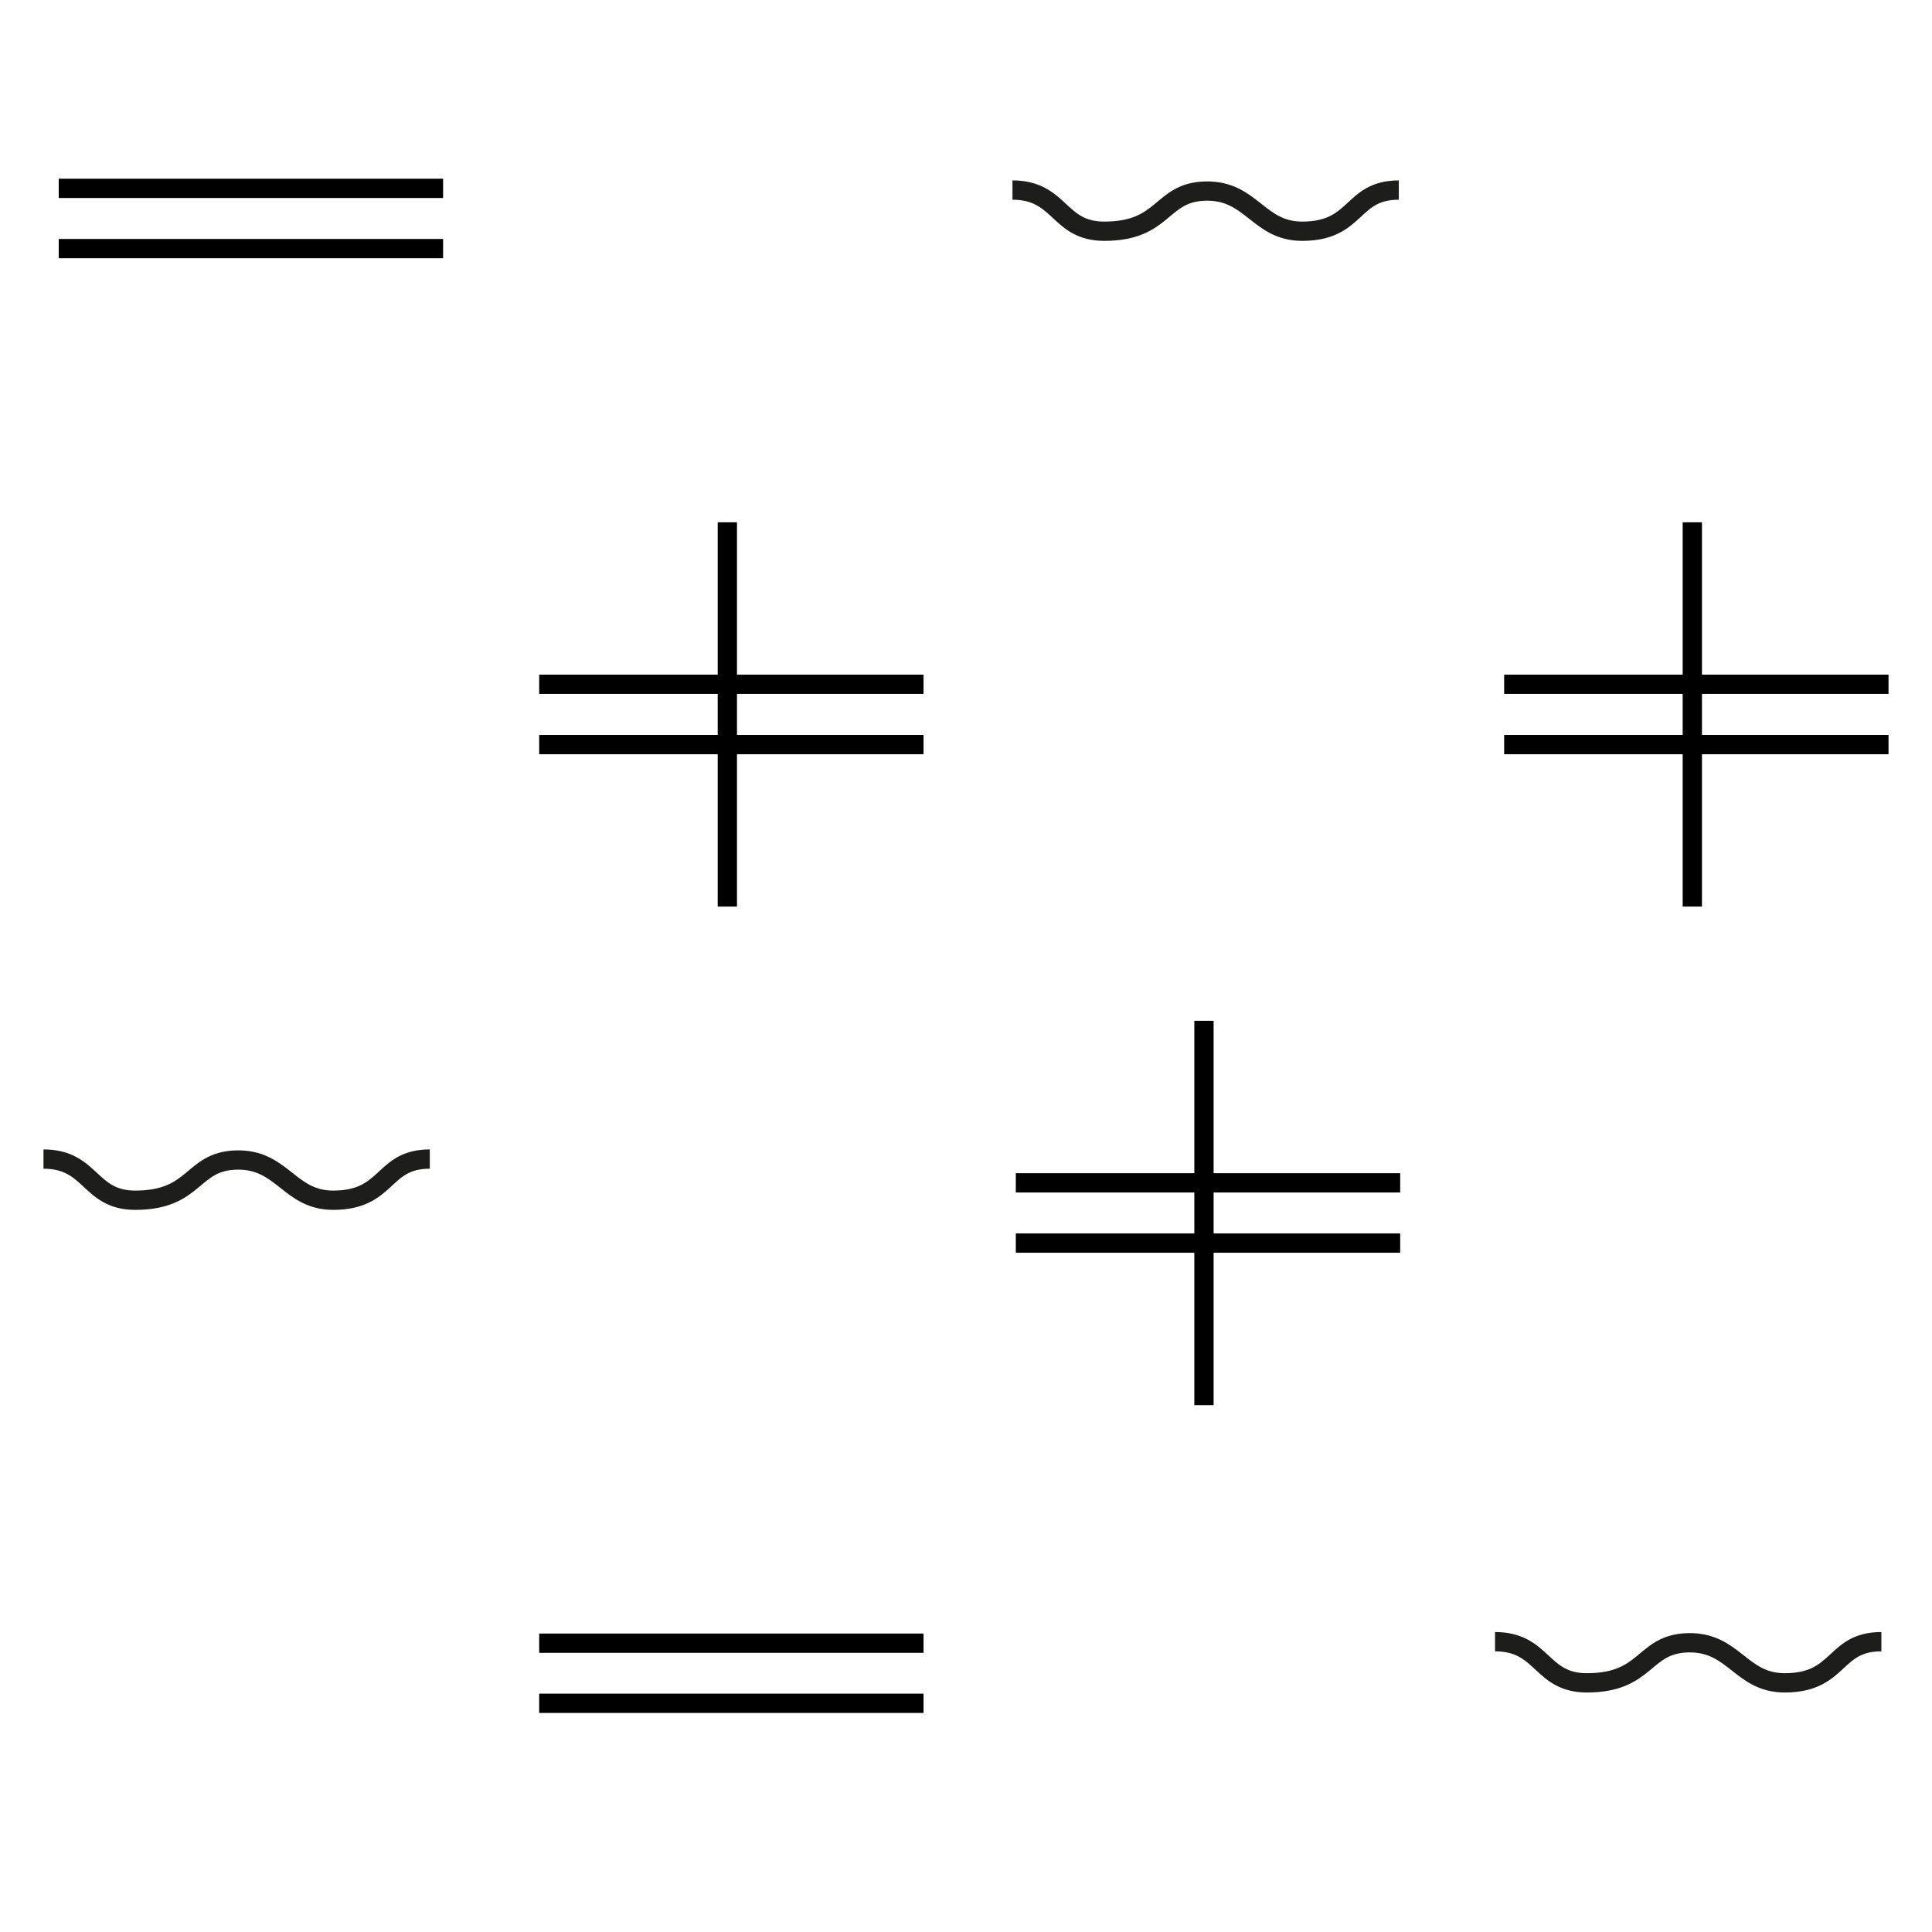 <?xml version="1.0" encoding="utf-8"?>
<!-- Generator: Adobe Illustrator 16.0.0, SVG Export Plug-In . SVG Version: 6.00 Build 0)  -->
<!DOCTYPE svg PUBLIC "-//W3C//DTD SVG 1.1//EN" "http://www.w3.org/Graphics/SVG/1.1/DTD/svg11.dtd">
<svg version="1.1" id="Ebene_1" xmlns="http://www.w3.org/2000/svg" xmlns:xlink="http://www.w3.org/1999/xlink" x="0px" y="0px"
	 width="28.35px" height="28.35px" viewBox="0 0 28.35 28.35" enable-background="new 0 0 28.35 28.35" xml:space="preserve">
<path fill="none" stroke="#1D1D1B" stroke-width="0.283" stroke-miterlimit="10" d="M14.857,2.789c0.71,0,0.665,0.604,1.347,0.604
	c0.896,0,0.818-0.573,1.484-0.589c0.679-0.016,0.771,0.589,1.42,0.589c0.82,0,0.71-0.604,1.418-0.604"/>
<path fill="none" stroke="#1D1D1B" stroke-width="0.283" stroke-miterlimit="10" d="M0.638,17.008c0.71,0,0.665,0.604,1.346,0.604
	c0.897,0,0.819-0.573,1.485-0.59c0.678-0.016,0.771,0.59,1.42,0.59c0.82,0,0.71-0.604,1.418-0.604"/>
<path fill="none" stroke="#1D1D1B" stroke-width="0.283" stroke-miterlimit="10" d="M21.938,24.09c0.71,0,0.665,0.604,1.347,0.604
	c0.896,0,0.818-0.571,1.484-0.588c0.678-0.016,0.771,0.588,1.42,0.588c0.82,0,0.71-0.604,1.418-0.604"/>
<line fill="none" stroke="#000000" stroke-width="0.283" stroke-miterlimit="10" x1="0.862" y1="2.764" x2="6.502" y2="2.764"/>
<line fill="none" stroke="#000000" stroke-width="0.283" stroke-miterlimit="10" x1="0.862" y1="3.648" x2="6.502" y2="3.648"/>
<line fill="none" stroke="#000000" stroke-width="0.283" stroke-miterlimit="10" x1="17.667" y1="14.979" x2="17.667" y2="20.619"/>
<line fill="none" stroke="#000000" stroke-width="0.283" stroke-miterlimit="10" x1="14.906" y1="17.357" x2="20.546" y2="17.357"/>
<line fill="none" stroke="#000000" stroke-width="0.283" stroke-miterlimit="10" x1="14.906" y1="18.241" x2="20.546" y2="18.241"/>
<line fill="none" stroke="#000000" stroke-width="0.283" stroke-miterlimit="10" x1="10.673" y1="7.664" x2="10.673" y2="13.303"/>
<line fill="none" stroke="#000000" stroke-width="0.283" stroke-miterlimit="10" x1="7.912" y1="10.041" x2="13.552" y2="10.041"/>
<line fill="none" stroke="#000000" stroke-width="0.283" stroke-miterlimit="10" x1="7.912" y1="10.926" x2="13.552" y2="10.926"/>
<line fill="none" stroke="#000000" stroke-width="0.283" stroke-miterlimit="10" x1="7.912" y1="24.112" x2="13.552" y2="24.112"/>
<line fill="none" stroke="#000000" stroke-width="0.283" stroke-miterlimit="10" x1="7.912" y1="24.994" x2="13.552" y2="24.994"/>
<line fill="none" stroke="#000000" stroke-width="0.283" stroke-miterlimit="10" x1="24.833" y1="7.664" x2="24.833" y2="13.303"/>
<line fill="none" stroke="#000000" stroke-width="0.283" stroke-miterlimit="10" x1="22.072" y1="10.041" x2="27.712" y2="10.041"/>
<line fill="none" stroke="#000000" stroke-width="0.283" stroke-miterlimit="10" x1="22.072" y1="10.926" x2="27.712" y2="10.926"/>
</svg>
